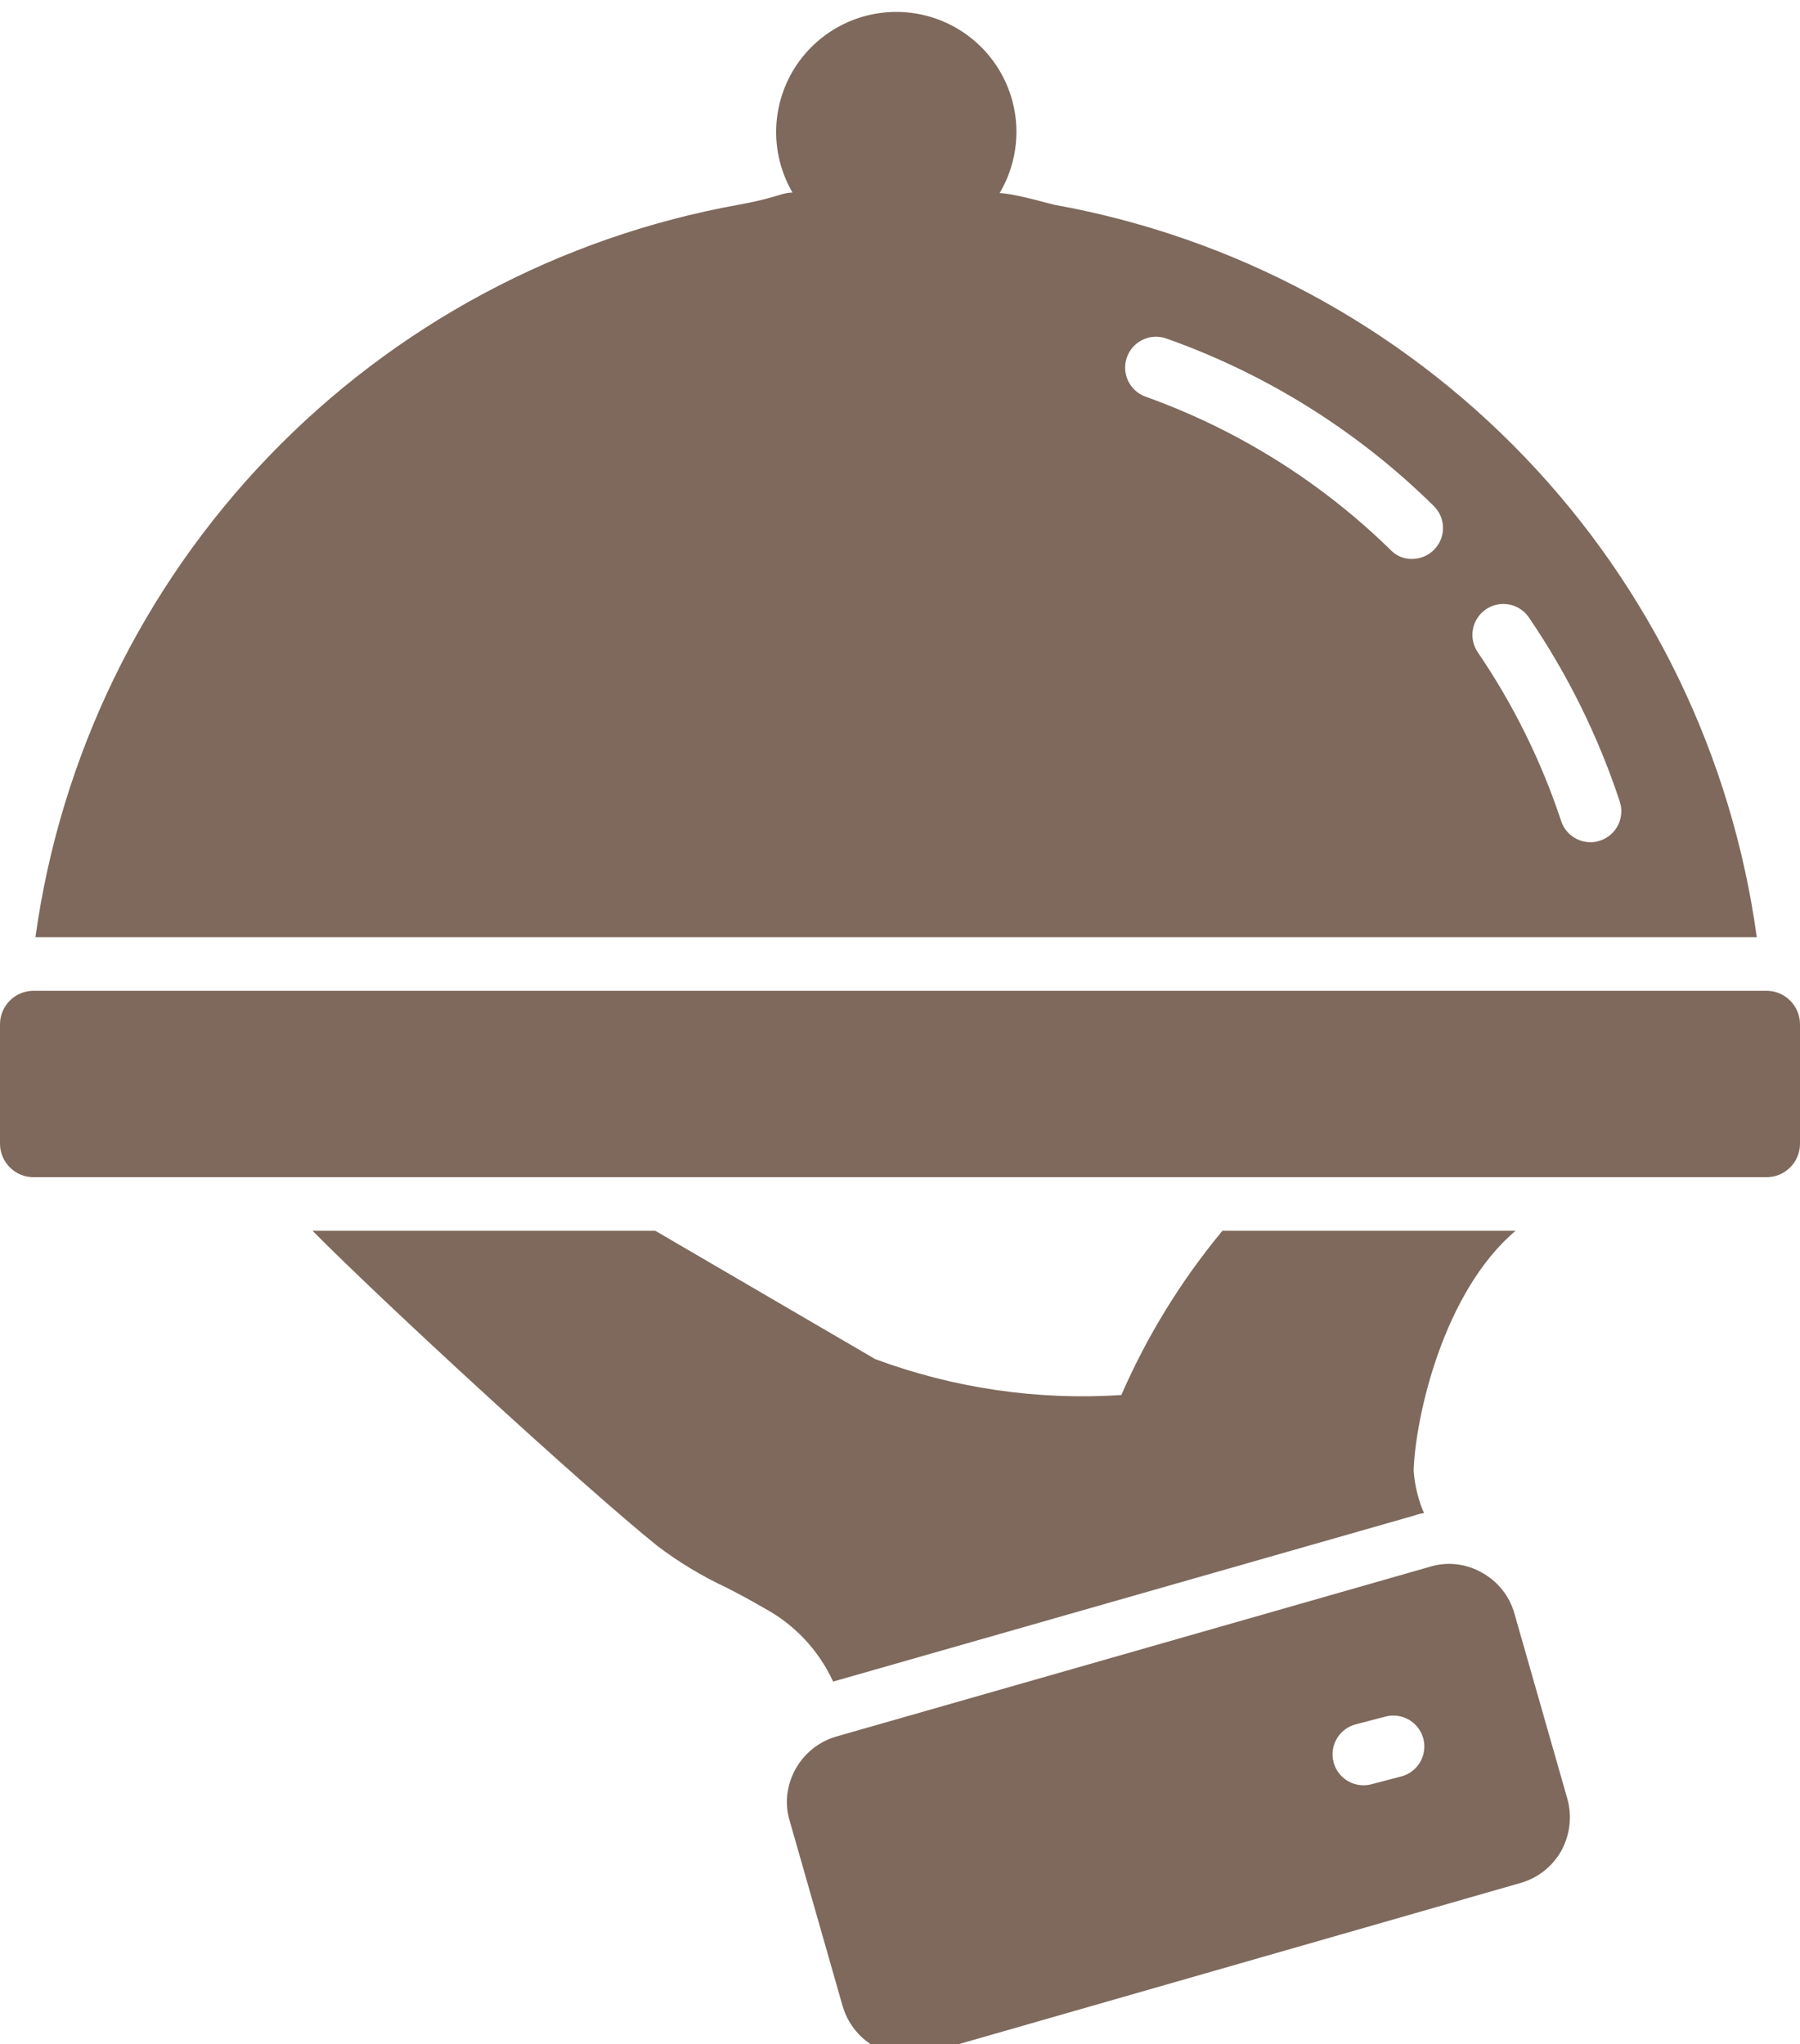 <?xml version="1.0" encoding="UTF-8"?> <svg xmlns="http://www.w3.org/2000/svg" width="604" height="686" viewBox="0 0 604 686" fill="none"><g filter="url(#filter0_i_240_244)"><path d="M293.693 452.08C320.064 461.861 348.202 465.969 376.268 464.133C384.928 444.245 396.355 425.68 410.212 408.991H508.581C484.197 429.635 474.914 471.753 474.36 489.487C474.704 494.405 475.875 499.23 477.823 503.758C476.686 503.904 475.57 504.183 474.498 504.589L279.562 560.285C274.681 549.679 266.456 540.967 256.147 535.485C252.129 533.13 247.973 530.913 243.955 528.835C235.722 525.009 227.92 520.318 220.679 514.842C196.017 495.029 128.822 433.237 104.853 408.991H219.847L293.693 452.08Z" fill="#7E695C"></path><path d="M300.759 80.635C292.785 80.635 284.99 78.27 278.36 73.84C271.729 69.41 266.562 63.113 263.51 55.746C260.459 48.379 259.66 40.273 261.216 32.452C262.772 24.631 266.612 17.447 272.25 11.809C277.889 6.17 285.072 2.33 292.893 0.775C300.714 -0.781 308.821 0.017 316.188 3.069C323.555 6.121 329.851 11.288 334.281 17.918C338.712 24.548 341.076 32.343 341.076 40.317C341.043 51 336.785 61.236 329.231 68.79C321.677 76.344 311.441 80.602 300.759 80.635Z" fill="#7E695C"></path><path d="M592.749 328.469H11.264C8.277 328.469 5.411 329.655 3.299 331.768C1.187 333.88 -5.30187e-05 336.745 -5.30187e-05 339.733V379.773C-5.30187e-05 382.76 1.187 385.625 3.299 387.738C5.411 389.85 8.277 391.037 11.264 391.037H592.749C595.733 391.037 598.594 389.852 600.704 387.742C602.814 385.632 603.999 382.771 603.999 379.787V339.719C603.995 336.734 602.807 333.872 600.695 331.763C598.583 329.654 595.72 328.469 592.735 328.469H592.749Z" fill="#7E695C"></path><path d="M280.67 578.713L479.763 521.77C482.651 520.879 485.69 520.592 488.693 520.926C491.696 521.26 494.599 522.207 497.22 523.71C499.869 525.149 502.202 527.104 504.082 529.46C505.962 531.815 507.35 534.524 508.166 537.426L525.9 599.495C527.559 605.344 526.863 611.61 523.96 616.952C522.494 619.605 520.513 621.94 518.134 623.819C515.755 625.698 513.026 627.085 510.105 627.897L311.151 684.979C309.071 685.528 306.929 685.807 304.777 685.81C299.805 685.78 294.975 684.145 291.006 681.15C287.038 678.154 284.141 673.958 282.748 669.185L265.014 607.115C264.354 605.008 264.027 602.811 264.044 600.604C264.094 595.652 265.738 590.849 268.733 586.905C271.727 582.962 275.914 580.089 280.67 578.713ZM447.482 587.317C448.061 589.541 449.361 591.51 451.178 592.916C452.996 594.323 455.228 595.087 457.526 595.089C458.42 595.089 459.309 594.973 460.173 594.743L470.093 592.152C471.424 591.817 472.676 591.221 473.775 590.399C474.875 589.578 475.801 588.546 476.499 587.364C477.198 586.183 477.656 584.874 477.846 583.515C478.036 582.155 477.955 580.771 477.607 579.443C477.259 578.115 476.652 576.869 475.82 575.777C474.987 574.686 473.947 573.769 472.759 573.082C471.571 572.394 470.258 571.949 468.897 571.772C467.536 571.594 466.153 571.689 464.828 572.049L454.908 574.64C452.242 575.337 449.963 577.063 448.57 579.441C447.177 581.818 446.786 584.651 447.482 587.317Z" fill="#7E695C"></path><path d="M247.834 64.702C265.071 61.591 261.012 59.87 271.16 60.885C283.337 60.886 291.455 60.886 301.602 64.702C311.75 61.9 317.838 62.915 326.971 64.702C331.03 59.447 334.074 59.447 353.685 64.702C413.913 75.51 469.172 105.114 511.535 149.269C553.898 193.424 581.189 249.861 589.493 310.486H11.887C20.29 249.877 47.631 193.474 90.005 149.333C132.379 105.192 187.619 75.571 247.834 64.702ZM495.973 215.026C507.823 232.442 517.195 251.42 523.822 271.415C524.487 273.503 525.799 275.325 527.566 276.62C529.334 277.914 531.467 278.615 533.658 278.62C534.791 278.639 535.918 278.451 536.984 278.065C538.276 277.629 539.47 276.943 540.496 276.045C541.523 275.148 542.363 274.057 542.968 272.834C543.573 271.612 543.93 270.282 544.021 268.921C544.111 267.56 543.933 266.195 543.495 264.903C536.292 243.087 526.08 222.382 513.153 203.388C512.402 202.232 511.427 201.237 510.286 200.462C509.145 199.686 507.861 199.146 506.509 198.873C505.157 198.6 503.764 198.599 502.412 198.87C501.06 199.141 499.775 199.679 498.633 200.453C497.491 201.227 496.515 202.22 495.761 203.375C495.008 204.531 494.492 205.824 494.245 207.181C493.997 208.538 494.022 209.931 494.319 211.278C494.616 212.625 495.178 213.899 495.973 215.026ZM384.442 129.126C415.21 140.146 443.234 157.679 466.601 180.528C467.525 181.508 468.642 182.286 469.883 182.81C471.123 183.335 472.459 183.596 473.806 183.576C475.202 183.569 476.583 183.283 477.867 182.736C479.152 182.189 480.315 181.391 481.287 180.389C482.24 179.41 482.988 178.252 483.49 176.981C483.992 175.711 484.237 174.354 484.212 172.988C484.186 171.623 483.89 170.276 483.34 169.025C482.791 167.775 481.999 166.646 481.01 165.703C455.601 140.658 425 121.503 391.37 109.591C388.779 108.673 385.93 108.821 383.449 110.003C380.967 111.185 379.057 113.305 378.138 115.895C377.22 118.486 377.368 121.335 378.55 123.816C379.732 126.298 381.852 128.208 384.442 129.126Z" fill="#7E695C"></path></g><defs><filter id="filter0_i_240_244" x="0" y="0" width="603.999" height="689.811" filterUnits="userSpaceOnUse" color-interpolation-filters="sRGB"><feFlood flood-opacity="0" result="BackgroundImageFix"></feFlood><feBlend mode="normal" in="SourceGraphic" in2="BackgroundImageFix" result="shape"></feBlend><feColorMatrix in="SourceAlpha" type="matrix" values="0 0 0 0 0 0 0 0 0 0 0 0 0 0 0 0 0 0 127 0" result="hardAlpha"></feColorMatrix><feOffset dy="4"></feOffset><feGaussianBlur stdDeviation="2"></feGaussianBlur><feComposite in2="hardAlpha" operator="arithmetic" k2="-1" k3="1"></feComposite><feColorMatrix type="matrix" values="0 0 0 0 1 0 0 0 0 1 0 0 0 0 1 0 0 0 0.2 0"></feColorMatrix><feBlend mode="normal" in2="shape" result="effect1_innerShadow_240_244"></feBlend></filter></defs></svg> 